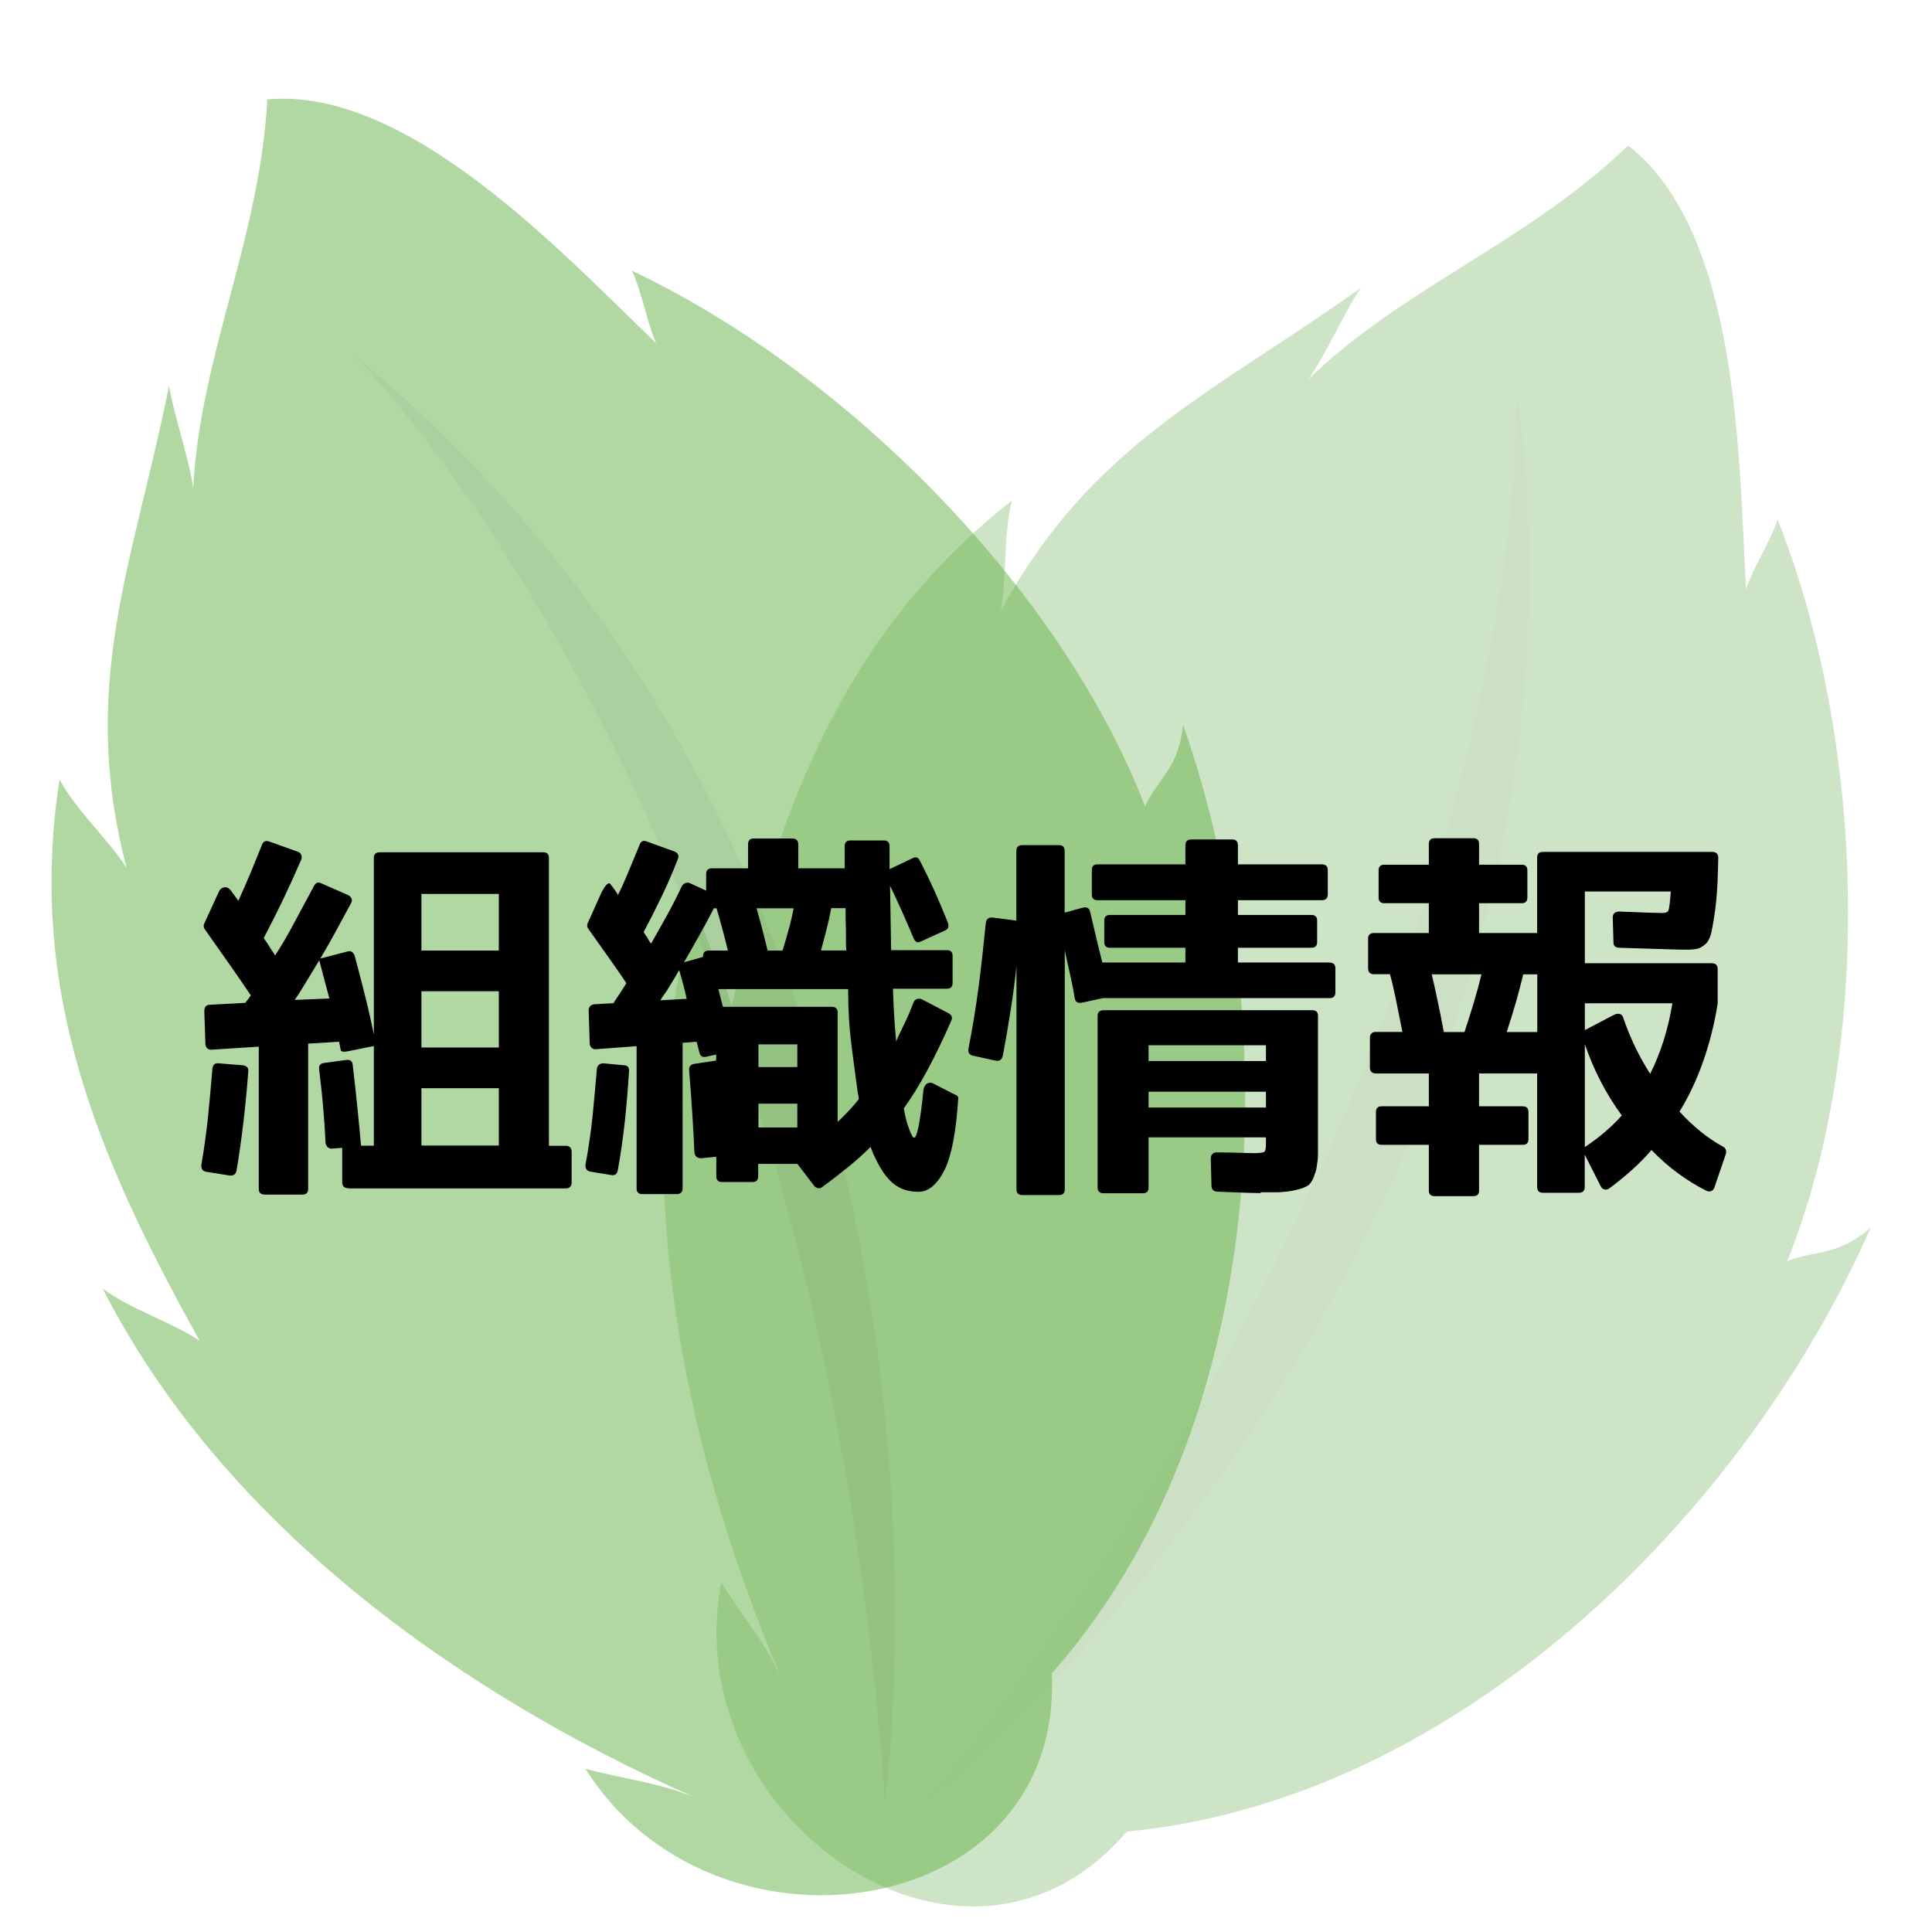 <?xml version="1.0" encoding="UTF-8"?>
<svg id="uuid-976ea1f1-9098-4fad-8fa6-ff9c5d2e3d3a" data-name="レイヤー 2" xmlns="http://www.w3.org/2000/svg" width="160" height="160" viewBox="0 0 160 160">
  <defs>
    <style>
      .uuid-fa38ff35-5ff6-487a-b1cb-b377e31a2b1b {
        opacity: .3;
      }

      .uuid-7be74460-69cc-4d78-bd7e-31014c2e73c3 {
        opacity: .5;
      }

      .uuid-4ab6ea9a-b5d5-46cd-ad73-a83a61d32f2f, .uuid-af1f5782-1dc8-4be7-8ca8-7be34984c822, .uuid-94635220-fb7d-4884-84a4-dbd1fa7bac8c, .uuid-bc404719-7e0d-4736-a7cf-9d569411c6c8, .uuid-bc751fb0-f4e0-4e8a-887b-d87af9dfe0b6, .uuid-0430ab66-8a0e-4233-9a18-9c8cf6afb85c {
        stroke-width: 0px;
      }

      .uuid-af1f5782-1dc8-4be7-8ca8-7be34984c822 {
        fill: #63b146;
      }

      .uuid-94635220-fb7d-4884-84a4-dbd1fa7bac8c {
        fill: #589f3e;
      }

      .uuid-bc404719-7e0d-4736-a7cf-9d569411c6c8 {
        fill: #5aa340;
      }

      .uuid-bc751fb0-f4e0-4e8a-887b-d87af9dfe0b6 {
        fill: #52963a;
      }

      .uuid-0430ab66-8a0e-4233-9a18-9c8cf6afb85c {
        fill: #fff;
      }
    </style>
  </defs>
  <g id="uuid-7cf35aeb-09d3-4b26-9d76-1e6eba945bfd" data-name="レイヤー 2">
    <rect class="uuid-0430ab66-8a0e-4233-9a18-9c8cf6afb85c" width="160" height="160"/>
    <g class="uuid-fa38ff35-5ff6-487a-b1cb-b377e31a2b1b">
      <path class="uuid-bc404719-7e0d-4736-a7cf-9d569411c6c8" d="M89.79,151.9c28.72-.78,54.17-25.29,65.13-50.23-2.76,2.38-4.49,1.83-6.91,2.77,7.28-18.12,6.37-43.4-.8-61.41-.61,1.88-2.15,4.23-2.61,5.77-.61-10.68-.5-29.51-9.76-36.75-8.35,8.04-18.54,11.69-26.47,19.34,1.45-2.05,3.01-5.64,4.33-7.55-12.18,8.71-22.31,12.89-29.82,26.76.51-2.87.21-6.33.92-9.15-13.88,10.93-19.07,25.08-23.23,41.92-.61-2.69-2.47-5.97-2.92-8.67-6,20.89-1.42,44.33,7.02,64.17-1.45-3.07-3.15-4.96-4.94-7.8-4.01,20.98,23.72,38.56,36.18,16.89"/>
      <path class="uuid-bc751fb0-f4e0-4e8a-887b-d87af9dfe0b6" d="M75.97,150.03s58.99-47.48,49.65-117.65c0,0,2.24,53.69-49.65,117.65Z"/>
    </g>
    <g class="uuid-7be74460-69cc-4d78-bd7e-31014c2e73c3">
      <path class="uuid-af1f5782-1dc8-4be7-8ca8-7be34984c822" d="M84.65,141.17c20.45-20.16,22.34-55.44,13.33-81.14-.38,3.61-2.01,4.37-3.16,6.73-7.04-18.22-24.95-36.06-42.49-44.34.85,1.8,1.32,4.56,2.02,6.01-7.73-7.4-20.5-21.25-32.21-20.2-.63,11.58-5.56,21.18-6.14,32.2-.34-2.47-1.64-6.17-2-8.49-2.94,14.7-7.5,24.67-3.52,39.92-1.6-2.43-4.17-4.76-5.55-7.3-2.7,17.46,3.16,31.33,11.61,46.48-2.28-1.54-5.87-2.66-8.04-4.33,9.87,19.36,29.22,33.37,48.92,42.09-3.15-1.24-5.7-1.45-8.94-2.32,11.38,18.07,43.66,12,37.98-12.35"/>
      <path class="uuid-94635220-fb7d-4884-84a4-dbd1fa7bac8c" d="M73.29,149.25s10.69-74.96-44.02-119.88c0,0,38.29,37.71,44.02,119.88Z"/>
    </g>
    <g>
      <path class="uuid-4ab6ea9a-b5d5-46cd-ad73-a83a61d32f2f" d="M17.06,97.03c-.29-.04-.42-.24-.38-.59.23-1.33.41-2.66.55-3.97.13-1.31.25-2.63.36-3.97.04-.33.22-.48.53-.44l1.97.16c.35.04.51.22.47.53-.21,2.83-.53,5.56-.97,8.19-.06.31-.26.45-.59.41l-1.94-.31ZM28.84,98.4c-.33,0-.5-.17-.5-.5v-2.84l-.81.06c-.15.02-.27-.02-.38-.11-.1-.09-.17-.21-.19-.36-.04-.9-.1-1.84-.19-2.84-.08-1-.2-2.08-.34-3.25-.04-.31.09-.49.41-.53l1.84-.25c.31-.04.49.09.53.41.25,2.12.48,4.35.69,6.69h1.06v-8.25l-2.19.44c-.33.06-.52.02-.56-.12,0-.04,0-.08-.02-.12-.01-.04-.02-.08-.02-.12-.04-.21-.07-.35-.09-.44l-2.56.16v12.03c0,.31-.16.47-.47.47h-3.12c-.33,0-.5-.16-.5-.47v-11.78l-3.88.25c-.15.02-.27-.02-.38-.11-.1-.09-.16-.21-.16-.36l-.09-2.72c0-.35.16-.53.47-.53l2.94-.16s.05-.09.09-.14c.04-.05.09-.12.16-.2.08-.12.15-.22.19-.28-.46-.69-1.01-1.48-1.64-2.39-.64-.91-1.36-1.93-2.17-3.08-.1-.15-.12-.29-.06-.44l1.22-2.66c.1-.23.26-.35.47-.38.21-.02.4.08.56.31.38.52.57.79.59.81.35-.77.69-1.55,1.02-2.33.32-.78.63-1.54.92-2.27.1-.31.31-.42.62-.31l2.34.84c.15.04.24.12.3.25.05.12.06.25.02.38-.46,1.06-.94,2.13-1.45,3.2-.51,1.07-1.07,2.18-1.67,3.33.06.08.13.19.22.31.08.12.18.27.28.44.1.17.19.3.27.41.07.1.13.2.17.28.48-.73.98-1.58,1.5-2.55.52-.97,1.09-2.04,1.72-3.2.15-.29.35-.36.62-.22l2.22.97c.12.06.21.16.27.28.05.12.04.26-.05.41-.46.85-.9,1.66-1.31,2.42-.42.76-.82,1.47-1.22,2.14l2.28-.59c.12-.04.24-.03.34.05.1.07.18.17.22.3.29,1.08.57,2.16.84,3.23.27,1.07.52,2.17.75,3.3v-14.62c0-.31.17-.47.5-.47h13.53c.31,0,.47.16.47.47v23.84h1.38c.33,0,.5.17.5.5v2.53c0,.33-.17.5-.5.5h-18ZM27.28,82.69c-.1-.35-.22-.8-.36-1.33-.14-.53-.3-1.14-.48-1.83-.5.83-.92,1.52-1.25,2.06-.33.54-.59.95-.78,1.22l2.88-.12ZM41.31,78.72v-4.69h-6.41v4.69h6.41ZM34.9,86.75h6.41v-4.66h-6.41v4.66ZM34.9,94.87h6.41v-4.75h-6.41v4.75Z"/>
      <path class="uuid-4ab6ea9a-b5d5-46cd-ad73-a83a61d32f2f" d="M48.9,97.03c-.31-.06-.45-.26-.41-.59.25-1.33.44-2.66.58-3.97.13-1.31.25-2.62.36-3.94.04-.31.23-.47.56-.47l1.66.16c.33,0,.48.18.44.53-.08,1.38-.2,2.74-.34,4.09-.15,1.35-.34,2.72-.59,4.09-.06.31-.25.44-.56.38l-1.69-.28ZM49.9,73.78c.1-.23.22-.4.34-.52.12-.11.22-.14.28-.08.08.12.16.22.22.28.1.15.19.27.27.38.07.1.13.2.17.28.25-.5.52-1.09.8-1.77.28-.68.61-1.46.98-2.36.1-.31.3-.42.59-.31l2.31.84c.12.04.22.12.28.23.06.12.06.25,0,.39-.4,1.02-.83,2.03-1.31,3.03-.48,1-.99,2.01-1.53,3.03.04.04.08.1.12.17.04.07.09.15.16.23.02.02.03.04.03.06.06.1.11.2.16.28.04.08.09.15.16.19.42-.73.84-1.49,1.28-2.28.44-.79.86-1.62,1.28-2.5.08-.12.19-.2.31-.23s.24-.03.34.02l1.34.62v-1.38c0-.31.16-.47.47-.47h3v-1.97c0-.33.16-.5.47-.5h3.19c.33,0,.5.17.5.5v1.97h3.84v-1.81c0-.33.16-.5.47-.5h2.78c.31,0,.47.17.47.5v1.88l1.91-.91c.27-.15.48-.06.62.25.81,1.56,1.58,3.27,2.31,5.12.1.29.02.5-.25.62l-2,.91c-.27.15-.48.04-.62-.31-.31-.75-.63-1.48-.95-2.2-.32-.72-.65-1.42-.98-2.11.06,3.4.09,5.18.09,5.34h4.62c.31,0,.47.16.47.47v2.25c0,.31-.16.47-.47.47h-4.47c.02.67.05,1.35.09,2.05.04.7.09,1.41.16,2.14v.19c.23-.5.47-1.02.73-1.55.26-.53.5-1.1.73-1.7.06-.15.16-.24.3-.28.13-.04.27-.03.39.03l2.22,1.16c.25.15.32.34.22.59-.65,1.48-1.29,2.82-1.94,4.03-.65,1.21-1.31,2.29-2,3.25.12.71.26,1.25.41,1.62.19.54.33.81.44.81.25,0,.51-1.32.78-3.97.04-.25.15-.42.31-.52.17-.09.34-.09.53.02l1.78.91c.21.06.29.2.25.41-.17,2.62-.53,4.54-1.09,5.75-.62,1.25-1.35,1.88-2.19,1.88s-1.5-.22-2.06-.66c-.31-.25-.61-.58-.89-1-.28-.42-.56-.94-.83-1.56l-.19-.5c-.56.56-1.18,1.12-1.86,1.67-.68.55-1.4,1.11-2.17,1.67-.1.08-.22.11-.34.08s-.23-.1-.31-.2l-1.38-1.81h-3.25v1.03c0,.31-.16.47-.47.47h-2.53c-.31,0-.47-.16-.47-.47v-1.62l-1.25.12c-.33,0-.52-.16-.56-.47-.04-.96-.1-2-.17-3.12-.07-1.12-.16-2.35-.27-3.69-.02-.15,0-.27.09-.36.08-.09.19-.15.31-.17l1.84-.28v-.5l-.84.19c-.31.06-.5-.07-.56-.41l-.22-.84-1.16.09v12.06c0,.31-.17.47-.5.47h-2.84c-.31,0-.47-.16-.47-.47v-11.78l-3.34.25c-.15.02-.27-.02-.38-.11-.1-.09-.16-.21-.16-.36l-.09-2.72c0-.31.16-.49.47-.53l1.59-.09c.04-.08.11-.19.2-.33.09-.13.2-.3.33-.48.1-.17.2-.32.3-.47.09-.15.17-.27.23-.38-.27-.42-.67-1-1.2-1.75s-1.18-1.67-1.95-2.75c-.1-.15-.12-.29-.06-.44l1.22-2.72ZM56.87,82.72c-.1-.46-.21-.88-.31-1.27-.1-.38-.21-.75-.31-1.11-.17.31-.42.73-.75,1.25-.17.29-.32.54-.47.73-.15.2-.26.37-.34.52l2.19-.12ZM58.22,79.25v-.06c0-.31.16-.47.47-.47h1.59c-.27-1.12-.58-2.29-.94-3.5h-.22c-.35.69-.74,1.41-1.16,2.16-.42.75-.85,1.52-1.31,2.31l1.56-.44ZM71.12,91.03c-.02-.23-.05-.43-.09-.59-.17-1.21-.34-2.51-.52-3.91-.18-1.4-.27-2.9-.27-4.5v-.12h-10.75l.38,1.47h9.03c.31,0,.47.16.47.47v9.06c.65-.6,1.23-1.23,1.75-1.88ZM64.81,78.72c.19-.62.36-1.22.52-1.8.16-.57.29-1.14.39-1.7h-3.06c.1.38.23.85.39,1.44.16.58.33,1.27.52,2.06h1.25ZM66.03,88.37v-1.88h-3.22v1.88h3.22ZM62.81,93.37h3.22v-1.97h-3.22v1.97ZM70.09,78.72c-.02-.19-.03-.43-.03-.72v-1c-.02-.4-.03-.73-.03-1.02v-.77h-1.19c-.1.56-.23,1.14-.38,1.72-.15.58-.3,1.18-.47,1.78h2.09Z"/>
      <path class="uuid-4ab6ea9a-b5d5-46cd-ad73-a83a61d32f2f" d="M110.12,79.72c.31,0,.47.16.47.47v2c0,.31-.16.47-.47.47h-18.78l-1.75.38c-.33.06-.53-.06-.59-.38-.12-.75-.26-1.45-.41-2.09-.15-.65-.28-1.27-.41-1.88v19.81c0,.31-.16.47-.47.47h-3.03c-.33,0-.5-.16-.5-.47v-18.47c-.12,1.15-.28,2.33-.47,3.56-.19,1.23-.41,2.51-.66,3.84-.08.33-.28.47-.59.41l-1.88-.41c-.29-.06-.42-.25-.38-.56.35-1.79.64-3.55.86-5.27s.41-3.44.58-5.17c.04-.33.24-.48.59-.44l1.94.25v-5.78c0-.31.17-.47.5-.47h3.03c.31,0,.47.16.47.47v5.12l1.5-.41c.35-.08.56.04.62.38.1.42.23.97.39,1.66s.36,1.52.61,2.5h6.88v-1.22h-6.25c-.31,0-.47-.16-.47-.47v-1.78c0-.31.16-.47.47-.47h6.25v-1.22h-7.28c-.31,0-.47-.16-.47-.47v-2.03c0-.31.16-.47.47-.47h7.28v-1.56c0-.33.16-.5.47-.5h3.41c.31,0,.47.17.47.5v1.56h6.94c.33,0,.5.16.5.47v2.03c0,.31-.17.47-.5.47h-6.94v1.22h6.09c.31,0,.47.16.47.47v1.78c0,.31-.16.47-.47.47h-6.09v1.22h7.59ZM104.4,98.81c-.23,0-.64-.01-1.22-.03-.58-.02-1.38-.05-2.38-.09-.31-.04-.47-.2-.47-.47l-.06-2.28c0-.17.05-.3.16-.39.1-.09.24-.13.41-.11.75,0,1.37.01,1.86.03.49.02.85.03,1.08.03.52,0,.83-.04.94-.12.08-.08.12-.31.12-.69v-.5h-9.72v4.16c0,.31-.16.47-.47.47h-3.25c-.33,0-.5-.16-.5-.47v-14.22c0-.31.17-.47.5-.47h17.28c.31,0,.47.16.47.47v11.31c0,.29-.01.51-.03.66-.02.17-.05.35-.08.56-.03.21-.09.42-.17.62-.12.38-.28.66-.47.84-.04.04-.14.1-.28.17-.15.07-.33.14-.56.2-.35.1-.78.18-1.28.22-.15.02-.38.03-.69.03h-1.19v.06ZM104.84,87.87v-1.31h-9.72v1.31h9.72ZM95.12,91.72h9.72v-1.31h-9.72v1.31Z"/>
      <path class="uuid-4ab6ea9a-b5d5-46cd-ad73-a83a61d32f2f" d="M139.62,78.65c-.42,0-1.08-.02-1.98-.05s-2.08-.07-3.52-.11c-.33,0-.5-.15-.5-.44l-.06-2.06c0-.33.19-.5.56-.5.96.04,1.73.07,2.31.09.58.02,1,.03,1.25.03.27,0,.44-.07.5-.22.06-.17.12-.69.19-1.56h-7.12v5.94h10.5c.33,0,.5.16.5.47v2.88c-.56,3.44-1.62,6.42-3.16,8.94,1.17,1.27,2.38,2.24,3.62,2.91.21.12.28.32.22.59l-.94,2.75c-.04.17-.14.28-.28.33-.15.05-.29.04-.44-.05-.79-.4-1.57-.88-2.33-1.44-.76-.56-1.48-1.2-2.17-1.91-.5.58-1.04,1.13-1.61,1.64-.57.51-1.19,1.02-1.86,1.52-.12.1-.26.14-.41.11-.15-.03-.26-.13-.34-.3l-1.31-2.59v2.69c0,.31-.17.47-.5.47h-2.97c-.31,0-.47-.16-.47-.47v-9.41h-4.81v2.72h3.62c.31,0,.47.16.47.47v2.25c0,.31-.16.47-.47.47h-3.62v3.78c0,.31-.16.47-.47.47h-3.22c-.31,0-.47-.16-.47-.47v-3.78h-3.91c-.31,0-.47-.16-.47-.47v-2.25c0-.31.16-.47.47-.47h3.91v-2.72h-4.38c-.33,0-.5-.17-.5-.5v-2.44c0-.33.17-.5.5-.5h2.19c-.21-1.08-.4-2.02-.56-2.81-.17-.79-.32-1.45-.47-1.97h-1.34c-.31,0-.47-.17-.47-.5v-2.44c0-.31.16-.47.47-.47h4.56v-2.47h-3.69c-.31,0-.47-.16-.47-.47v-2.25c0-.31.16-.47.47-.47h3.69v-1.72c0-.31.16-.47.47-.47h3.22c.31,0,.47.16.47.47v1.72h3.53c.31,0,.47.16.47.47v2.25c0,.31-.16.47-.47.47h-3.53v2.47h4.81v-6.25c0-.31.16-.47.47-.47h14.03c.33,0,.5.17.5.5l-.03,1.16c-.02.71-.05,1.31-.09,1.81-.04.5-.08.9-.12,1.19-.1.79-.21,1.43-.31,1.91-.1.48-.26.82-.47,1.03-.23.21-.45.34-.66.41-.25.06-.58.09-1,.09ZM121.28,85.47c.27-.81.53-1.62.77-2.42.24-.8.45-1.59.64-2.36h-4.12c.17.71.33,1.46.5,2.25.17.79.33,1.64.5,2.53h1.72ZM127.31,80.69h-1.16c-.17.71-.37,1.46-.59,2.25-.23.79-.49,1.64-.78,2.53h2.53v-4.78ZM133.69,84.03c.19-.08.35-.1.48-.05.13.05.22.16.27.33.54,1.6,1.28,3.15,2.22,4.62.88-1.75,1.49-3.7,1.84-5.84h-7.25v2.22l2.44-1.28ZM131.25,95c1.21-.81,2.23-1.69,3.06-2.62-1.31-1.79-2.33-3.76-3.06-5.91v8.53Z"/>
    </g>
  </g>
</svg>